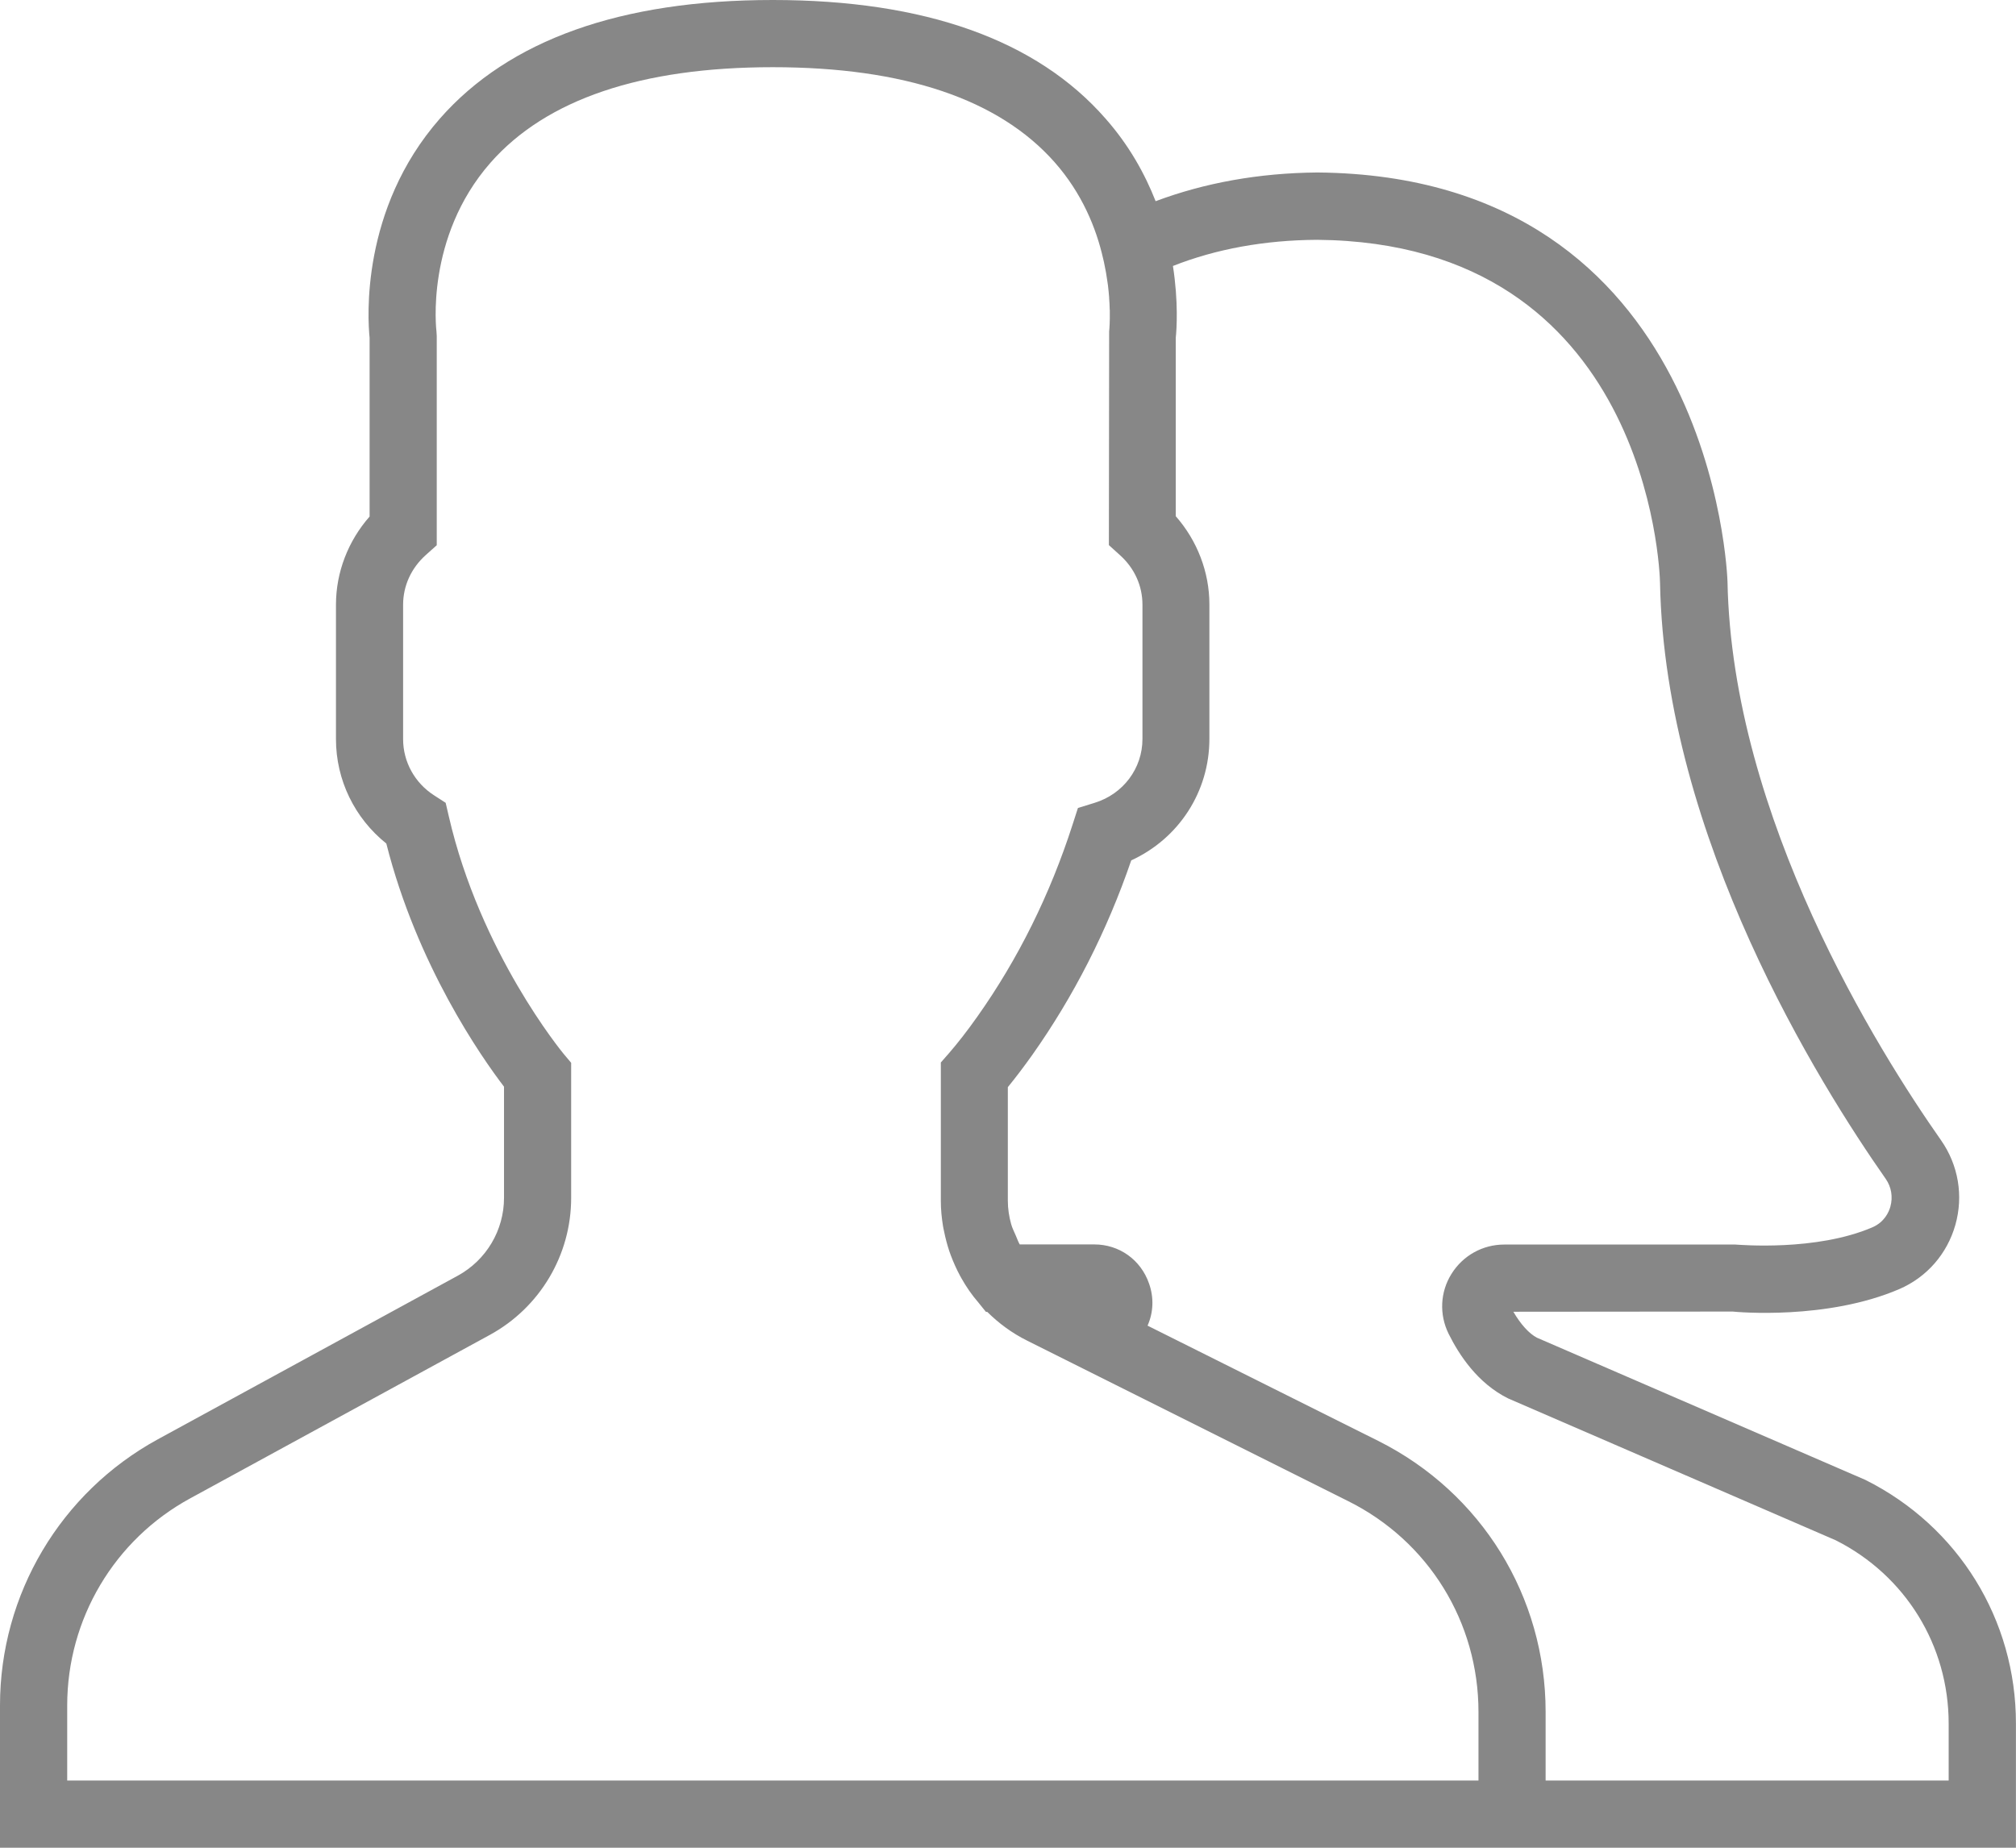 <?xml version="1.0" encoding="utf-8"?>
<!-- Generator: Adobe Illustrator 13.0.0, SVG Export Plug-In . SVG Version: 6.00 Build 14948)  -->
<!DOCTYPE svg PUBLIC "-//W3C//DTD SVG 1.1 Tiny//EN" "http://www.w3.org/Graphics/SVG/1.1/DTD/svg11-tiny.dtd">
<svg version="1.1" baseProfile="tiny" id="Layer_1" xmlns="http://www.w3.org/2000/svg" xmlns:xlink="http://www.w3.org/1999/xlink"
	 x="0px" y="0px" width="30.747px" height="28.186px" viewBox="0 0 30.747 28.186" xml:space="preserve">
<path fill="#878787" d="M28.45,22.574l-5.009-2.169c-0.118-0.061-0.248-0.203-0.36-0.396l3.344-0.003
	c0.06,0.007,1.438,0.133,2.543-0.343c0.419-0.181,0.729-0.537,0.854-0.978c0.126-0.444,0.046-0.915-0.219-1.293
	c-0.955-1.36-3.187-4.914-3.256-8.52c-0.002-0.062-0.203-6.19-6.257-6.241c-0.893,0.008-1.717,0.158-2.465,0.438
	c-0.164-0.417-0.404-0.852-0.764-1.26C15.812,0.609,14.104,0,11.786,0C9.47,0,7.762,0.609,6.709,1.809
	C5.495,3.193,5.608,4.872,5.637,5.153v2.726C5.309,8.252,5.124,8.73,5.124,9.224v2.05c0,0.623,0.284,1.205,0.768,1.593
	c0.47,1.859,1.452,3.26,1.795,3.709v1.695c0,0.496-0.271,0.951-0.705,1.188L2.41,21.953C0.923,22.765,0,24.32,0,26.013v2.172h22.547
	h1.024h7.175V26.29C30.747,24.706,29.868,23.283,28.45,22.574z M22.547,27.16H1.025v-1.146c0-1.317,0.718-2.528,1.875-3.158
	l4.571-2.494c0.765-0.418,1.24-1.219,1.24-2.089v-2.061l-0.12-0.143c-0.012-0.016-1.268-1.534-1.747-3.621l-0.047-0.202
	l-0.175-0.113c-0.297-0.19-0.474-0.513-0.474-0.858v-2.05c0-0.287,0.122-0.557,0.344-0.757l0.169-0.151V5.125L6.657,5.057
	C6.655,5.043,6.481,3.623,7.479,2.484c0.85-0.968,2.299-1.459,4.307-1.459c2.001,0,3.447,0.487,4.298,1.449
	c0.422,0.478,0.636,1.011,0.74,1.469c0.01,0.036,0.016,0.071,0.023,0.106c0.007,0.036,0.015,0.072,0.021,0.107
	c0.006,0.04,0.012,0.078,0.018,0.116c0.004,0.026,0.008,0.055,0.012,0.081c0.007,0.063,0.014,0.125,0.018,0.182
	c0,0.005,0,0.009,0,0.014c0.004,0.056,0.008,0.107,0.008,0.155c0,0.009,0,0.018,0.002,0.026c0,0.043,0,0.083,0,0.118
	c0,0.006,0,0.011,0,0.016c-0.002,0.12-0.01,0.192-0.01,0.194l-0.004,3.257l0.168,0.152c0.223,0.2,0.344,0.469,0.344,0.756v2.05
	c0,0.447-0.293,0.839-0.729,0.973l-0.255,0.079l-0.082,0.254c-0.343,1.066-0.831,2.051-1.452,2.928
	c-0.152,0.216-0.301,0.406-0.429,0.554l-0.128,0.146v2.114c0,0.129,0.013,0.256,0.033,0.381c0.004,0.027,0.011,0.053,0.016,0.079
	c0.021,0.104,0.047,0.204,0.08,0.303c0.007,0.022,0.016,0.045,0.024,0.067c0.04,0.106,0.087,0.211,0.141,0.311
	c0.007,0.013,0.012,0.023,0.019,0.034c0.074,0.132,0.159,0.256,0.258,0.37l0.117,0.145h0.02c0.176,0.175,0.378,0.324,0.607,0.438
	l4.896,2.448c1.228,0.611,1.989,1.846,1.989,3.217v1.046H22.547z M29.723,27.16h-6.15v-1.047c0-1.762-0.979-3.346-2.555-4.135
	l-3.516-1.757c0.088-0.198,0.1-0.426,0.022-0.644c-0.126-0.361-0.453-0.595-0.835-0.595h-1.137
	c-0.023-0.041-0.039-0.087-0.058-0.131c-0.025-0.061-0.056-0.117-0.073-0.181c-0.031-0.112-0.05-0.231-0.05-0.354v-1.733
	c0.118-0.144,0.241-0.307,0.369-0.486c0.634-0.896,1.144-1.896,1.513-2.973c0.724-0.332,1.192-1.046,1.192-1.854v-2.05
	c0-0.493-0.185-0.973-0.513-1.346V5.153c0.014-0.128,0.042-0.548-0.043-1.096c0.66-0.26,1.398-0.394,2.197-0.399
	c5.043,0.042,5.229,5.027,5.232,5.237c0.075,3.886,2.434,7.648,3.442,9.087c0.086,0.123,0.112,0.276,0.071,0.424
	c-0.023,0.084-0.092,0.236-0.274,0.315c-0.86,0.369-2.029,0.266-2.089,0.263h-3.527c-0.328,0-0.63,0.168-0.804,0.448
	c-0.173,0.277-0.188,0.619-0.044,0.912c0.16,0.323,0.443,0.757,0.91,0.988L28,23.496c1.061,0.536,1.72,1.604,1.72,2.794v0.87H29.723
	z"/>
</svg>
